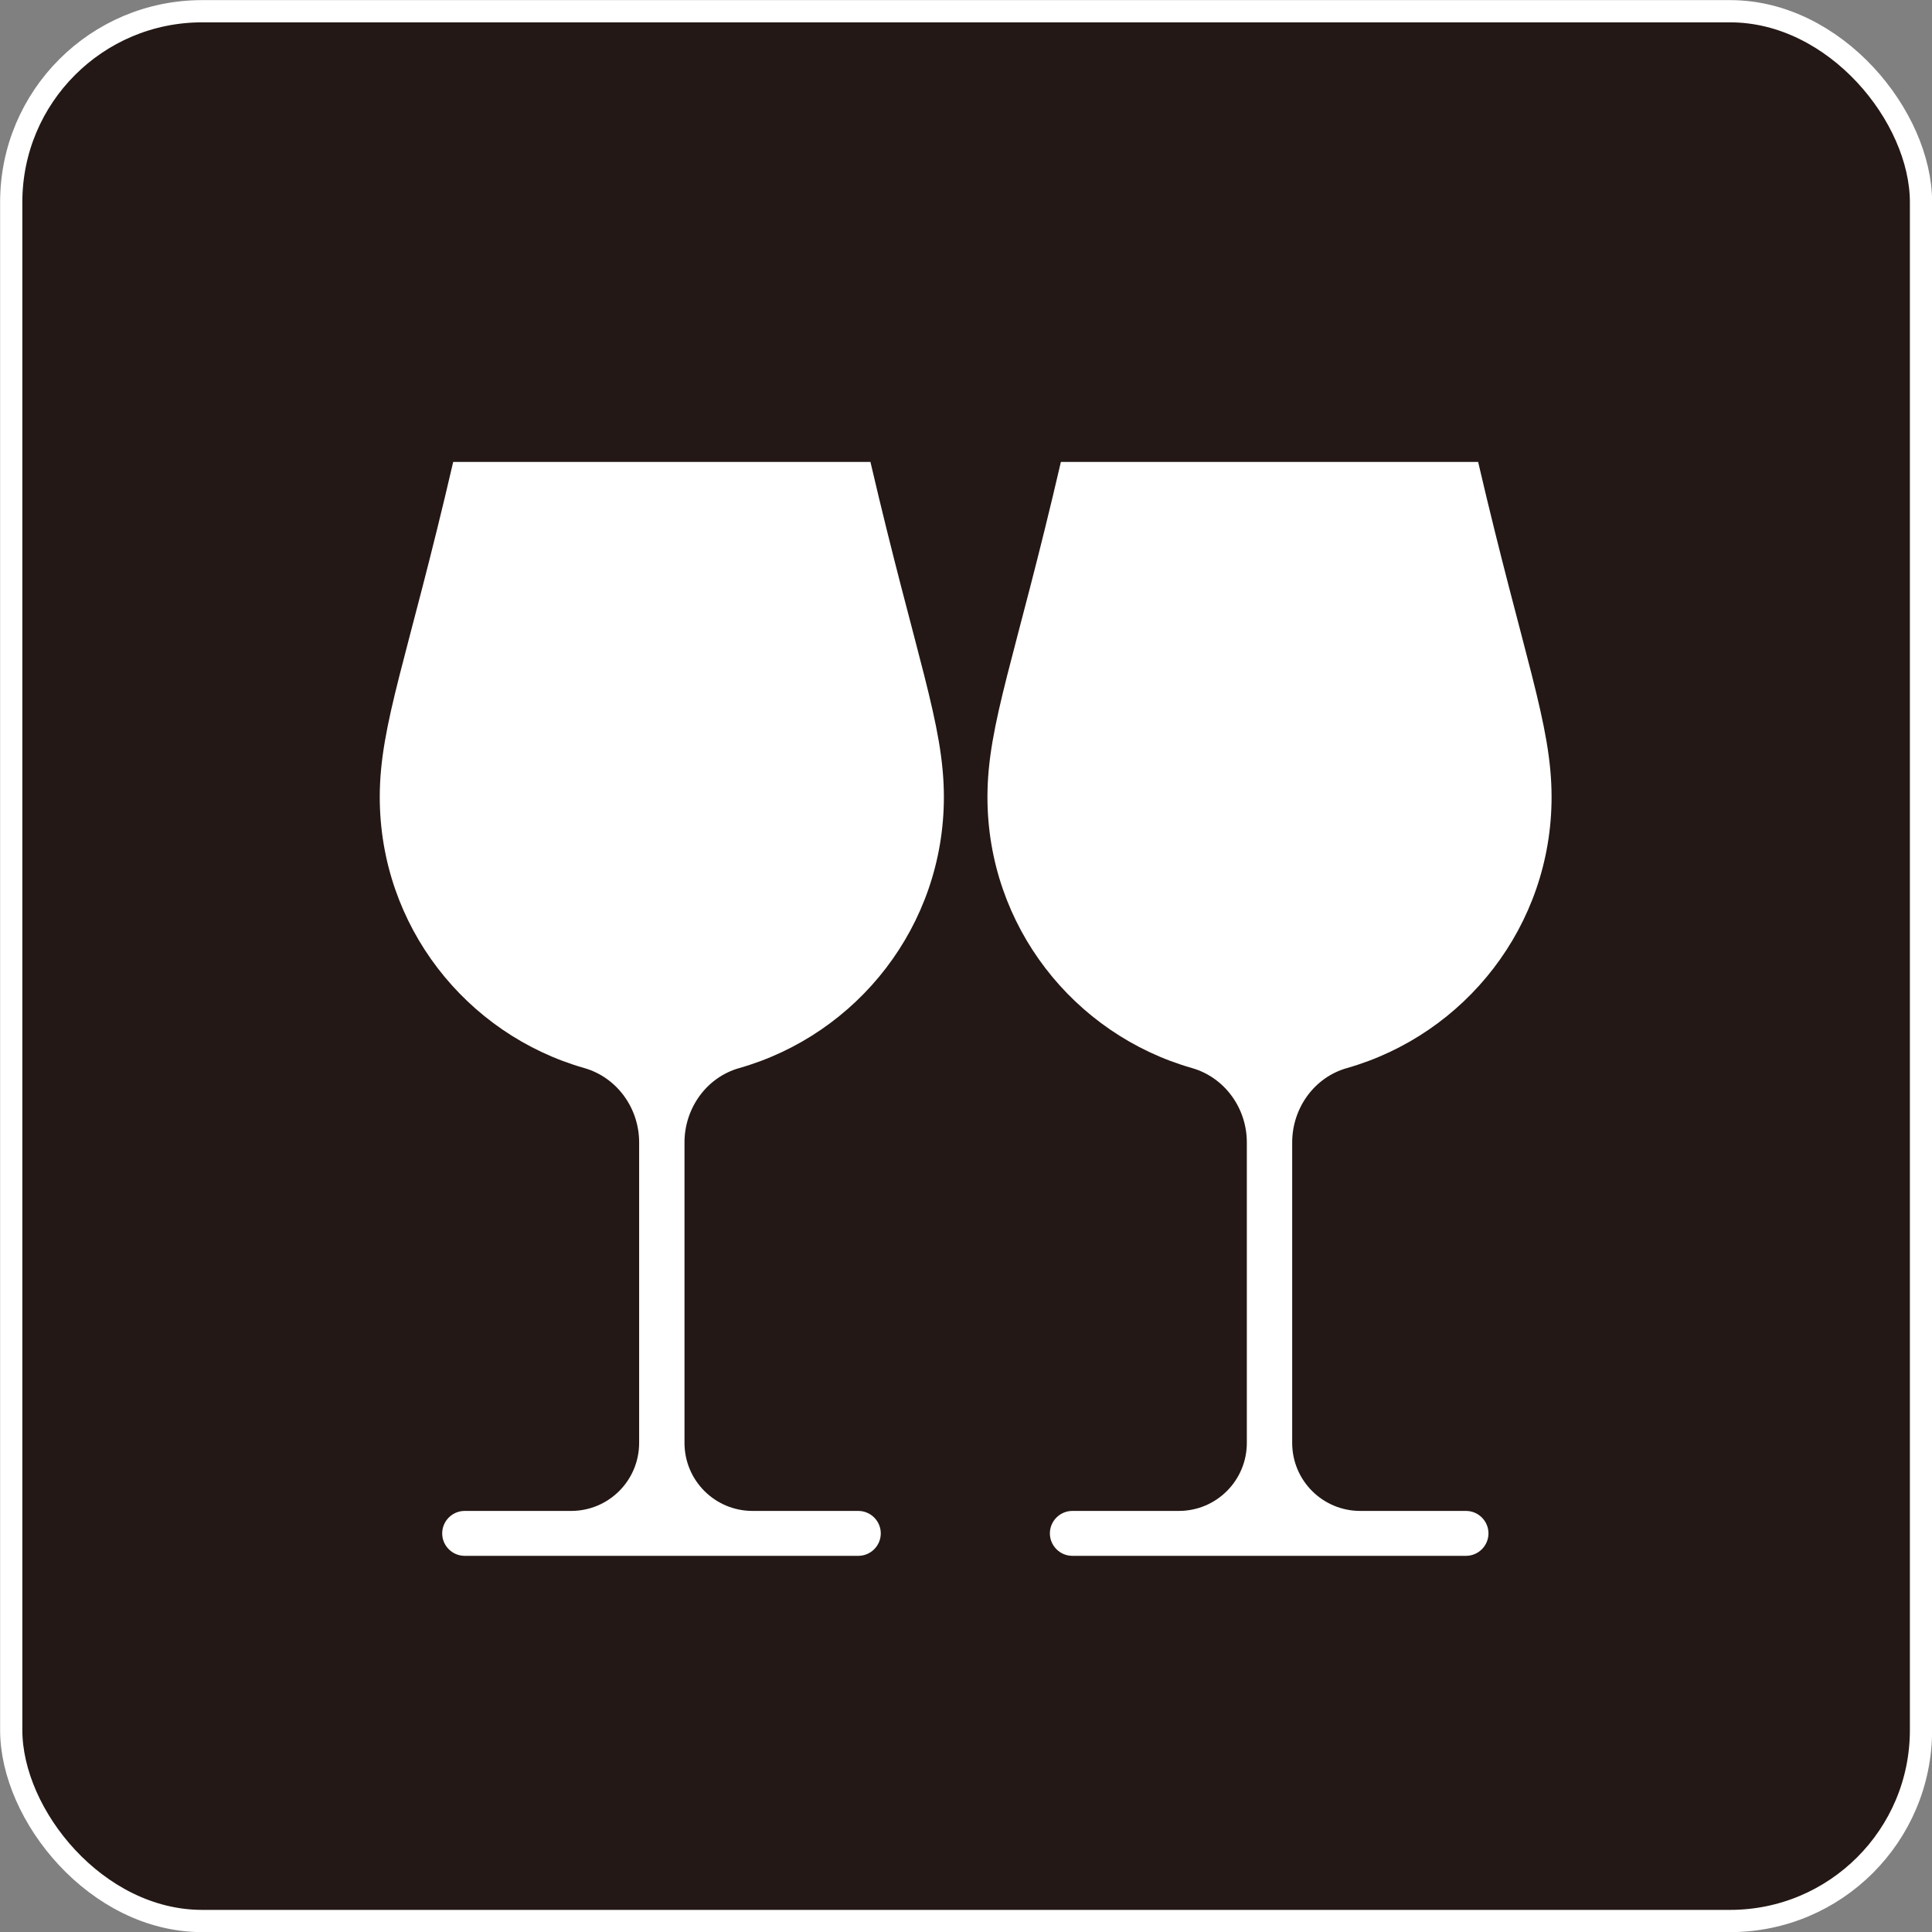 <?xml version="1.0" encoding="UTF-8"?><svg id="_レイヤー_2" xmlns="http://www.w3.org/2000/svg" viewBox="0 0 86.03 86.03"><rect x="0" y="0" width="86.03" height="86.03" fill="#808080" stroke="none"/><defs><style>.cls-1{fill:#fff;}.cls-2{fill:#231815;}.cls-3{fill:none;stroke:#fff;stroke-miterlimit:10;stroke-width:.99px;}</style></defs><g id="_レイヤー_1-2"><rect class="cls-2" x=".5" y=".5" width="85.04" height="85.04" rx="8.5" ry="8.5"/><rect class="cls-3" x=".5" y=".5" width="85.04" height="85.04" rx="8.5" ry="8.5"/><path class="cls-1" d="m38.25,67.28h-4.74c-1.67,0-3.03-1.35-3.03-3.03v-13.38c0-1.52.98-2.9,2.44-3.31,5.26-1.5,9.11-6.33,9.11-12.07,0-3.25-1.24-6.2-3.27-14.92h-18.58c-2.02,8.72-3.27,11.67-3.27,14.92,0,5.74,3.85,10.57,9.11,12.07,1.46.42,2.44,1.79,2.44,3.31v13.38c0,1.67-1.35,3.03-3.03,3.03h-4.74c-.55,0-1,.45-1,1s.45,1,1,1h17.53c.55,0,1-.45,1-1s-.45-1-1-1Z"/><path class="cls-1" d="m65.31,67.28h-4.74c-1.67,0-3.03-1.35-3.03-3.03v-13.38c0-1.52.98-2.9,2.44-3.31,5.26-1.5,9.11-6.33,9.11-12.07,0-3.25-1.24-6.2-3.27-14.92h-18.58c-2.02,8.72-3.27,11.67-3.27,14.92,0,5.74,3.85,10.57,9.11,12.07,1.46.42,2.44,1.79,2.44,3.31v13.38c0,1.67-1.35,3.03-3.03,3.03h-4.74c-.55,0-1,.45-1,1s.45,1,1,1h17.53c.55,0,1-.45,1-1s-.45-1-1-1Z"/></g></svg>